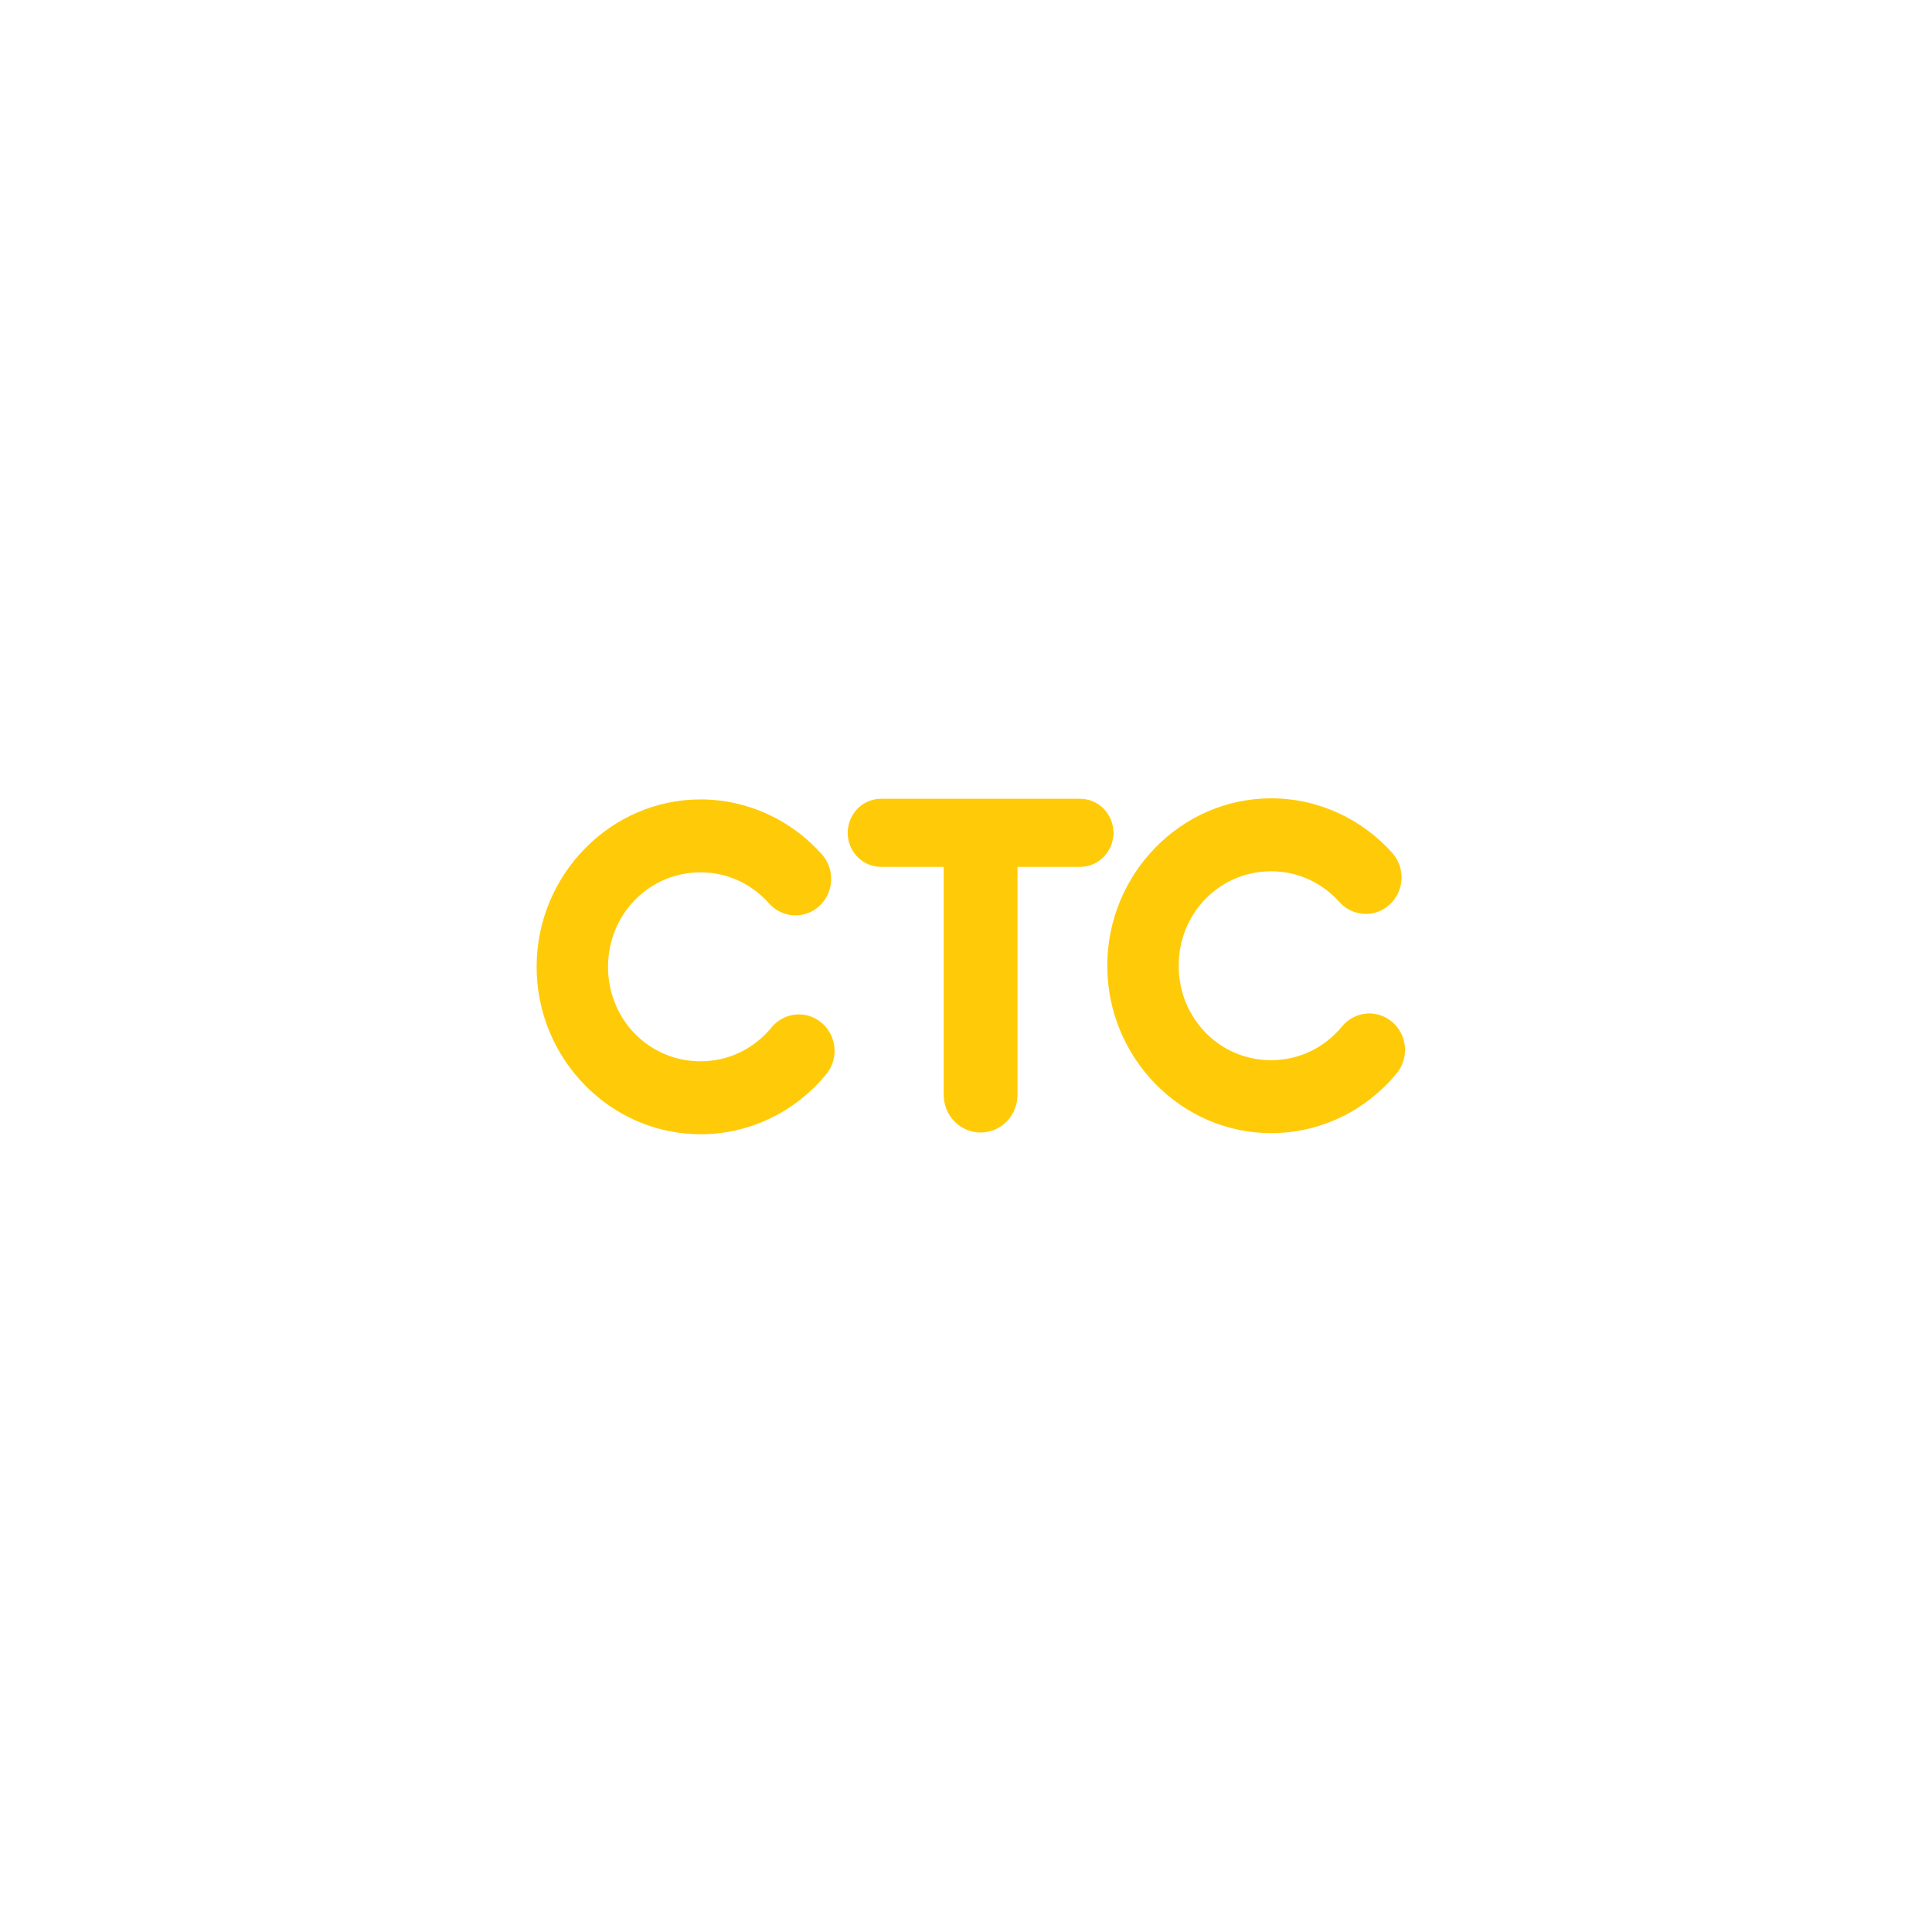 <svg width="200" height="200" viewBox="0 0 200 200" fill="none" xmlns="http://www.w3.org/2000/svg">
<path d="M72.521 82.754C63.195 82.754 55.55 90.563 55.55 100.09C55.55 109.617 63.195 117.417 72.521 117.417C77.666 117.417 82.316 115.057 85.424 111.337C85.759 110.963 86.017 110.525 86.183 110.047C86.349 109.569 86.419 109.062 86.389 108.556C86.359 108.051 86.229 107.556 86.008 107.102C85.787 106.649 85.478 106.245 85.101 105.916C84.724 105.586 84.286 105.338 83.813 105.185C83.34 105.032 82.841 104.978 82.348 105.027C81.854 105.075 81.374 105.224 80.938 105.465C80.502 105.707 80.118 106.035 79.808 106.432C78.049 108.537 75.462 109.865 72.521 109.865C67.19 109.865 62.943 105.536 62.943 100.09C62.943 94.644 67.19 90.306 72.521 90.306C75.344 90.306 77.833 91.534 79.587 93.495C79.913 93.868 80.308 94.172 80.749 94.388C81.19 94.604 81.669 94.729 82.158 94.754C82.647 94.78 83.136 94.706 83.596 94.537C84.057 94.368 84.48 94.108 84.842 93.77C85.203 93.433 85.495 93.026 85.701 92.572C85.907 92.119 86.023 91.628 86.041 91.128C86.06 90.629 85.982 90.13 85.811 89.662C85.639 89.194 85.379 88.765 85.044 88.4C81.945 84.936 77.46 82.754 72.521 82.754ZM91.253 82.69C90.796 82.683 90.342 82.769 89.918 82.944C89.494 83.118 89.107 83.376 88.782 83.704C88.456 84.032 88.198 84.423 88.021 84.854C87.845 85.284 87.754 85.747 87.754 86.214C87.754 86.681 87.845 87.143 88.021 87.574C88.198 88.005 88.456 88.396 88.782 88.724C89.107 89.052 89.494 89.31 89.918 89.484C90.342 89.658 90.796 89.745 91.253 89.738H97.691V113.282C97.684 113.799 97.777 114.312 97.966 114.792C98.155 115.272 98.435 115.708 98.79 116.076C99.146 116.445 99.569 116.737 100.036 116.937C100.503 117.136 101.004 117.239 101.51 117.239C102.016 117.239 102.518 117.136 102.985 116.937C103.452 116.737 103.875 116.445 104.23 116.076C104.586 115.708 104.866 115.272 105.055 114.792C105.243 114.312 105.337 113.799 105.33 113.282V89.738H111.768C112.225 89.745 112.679 89.658 113.103 89.484C113.527 89.31 113.913 89.052 114.239 88.724C114.564 88.396 114.823 88.005 114.999 87.574C115.176 87.143 115.267 86.681 115.267 86.214C115.267 85.747 115.176 85.284 114.999 84.854C114.823 84.423 114.564 84.032 114.239 83.704C113.913 83.376 113.527 83.118 113.103 82.944C112.679 82.769 112.225 82.683 111.768 82.69H91.253V82.69ZM131.589 82.643C122.263 82.643 114.625 90.445 114.625 99.972C114.625 109.499 122.263 117.301 131.589 117.301C136.734 117.301 141.387 114.94 144.495 111.221C144.827 110.846 145.082 110.407 145.244 109.931C145.407 109.454 145.474 108.948 145.442 108.444C145.41 107.94 145.28 107.448 145.058 106.997C144.837 106.545 144.529 106.144 144.153 105.816C143.777 105.488 143.34 105.241 142.869 105.088C142.398 104.936 141.901 104.881 141.409 104.928C140.917 104.975 140.439 105.123 140.003 105.362C139.568 105.601 139.184 105.927 138.874 106.32C137.114 108.426 134.53 109.75 131.589 109.75C126.258 109.75 122.017 105.418 122.017 99.972C122.017 94.526 126.258 90.194 131.589 90.194C134.412 90.194 136.904 91.418 138.658 93.38C138.986 93.746 139.381 94.043 139.821 94.253C140.261 94.463 140.737 94.583 141.222 94.605C141.707 94.628 142.192 94.552 142.649 94.383C143.105 94.214 143.525 93.955 143.883 93.62C144.242 93.285 144.532 92.882 144.738 92.432C144.944 91.983 145.061 91.497 145.083 91.001C145.105 90.505 145.031 90.01 144.865 89.544C144.7 89.077 144.446 88.649 144.118 88.283C141.02 84.819 136.528 82.643 131.589 82.643Z" fill="#FFCB08"/>
</svg>
